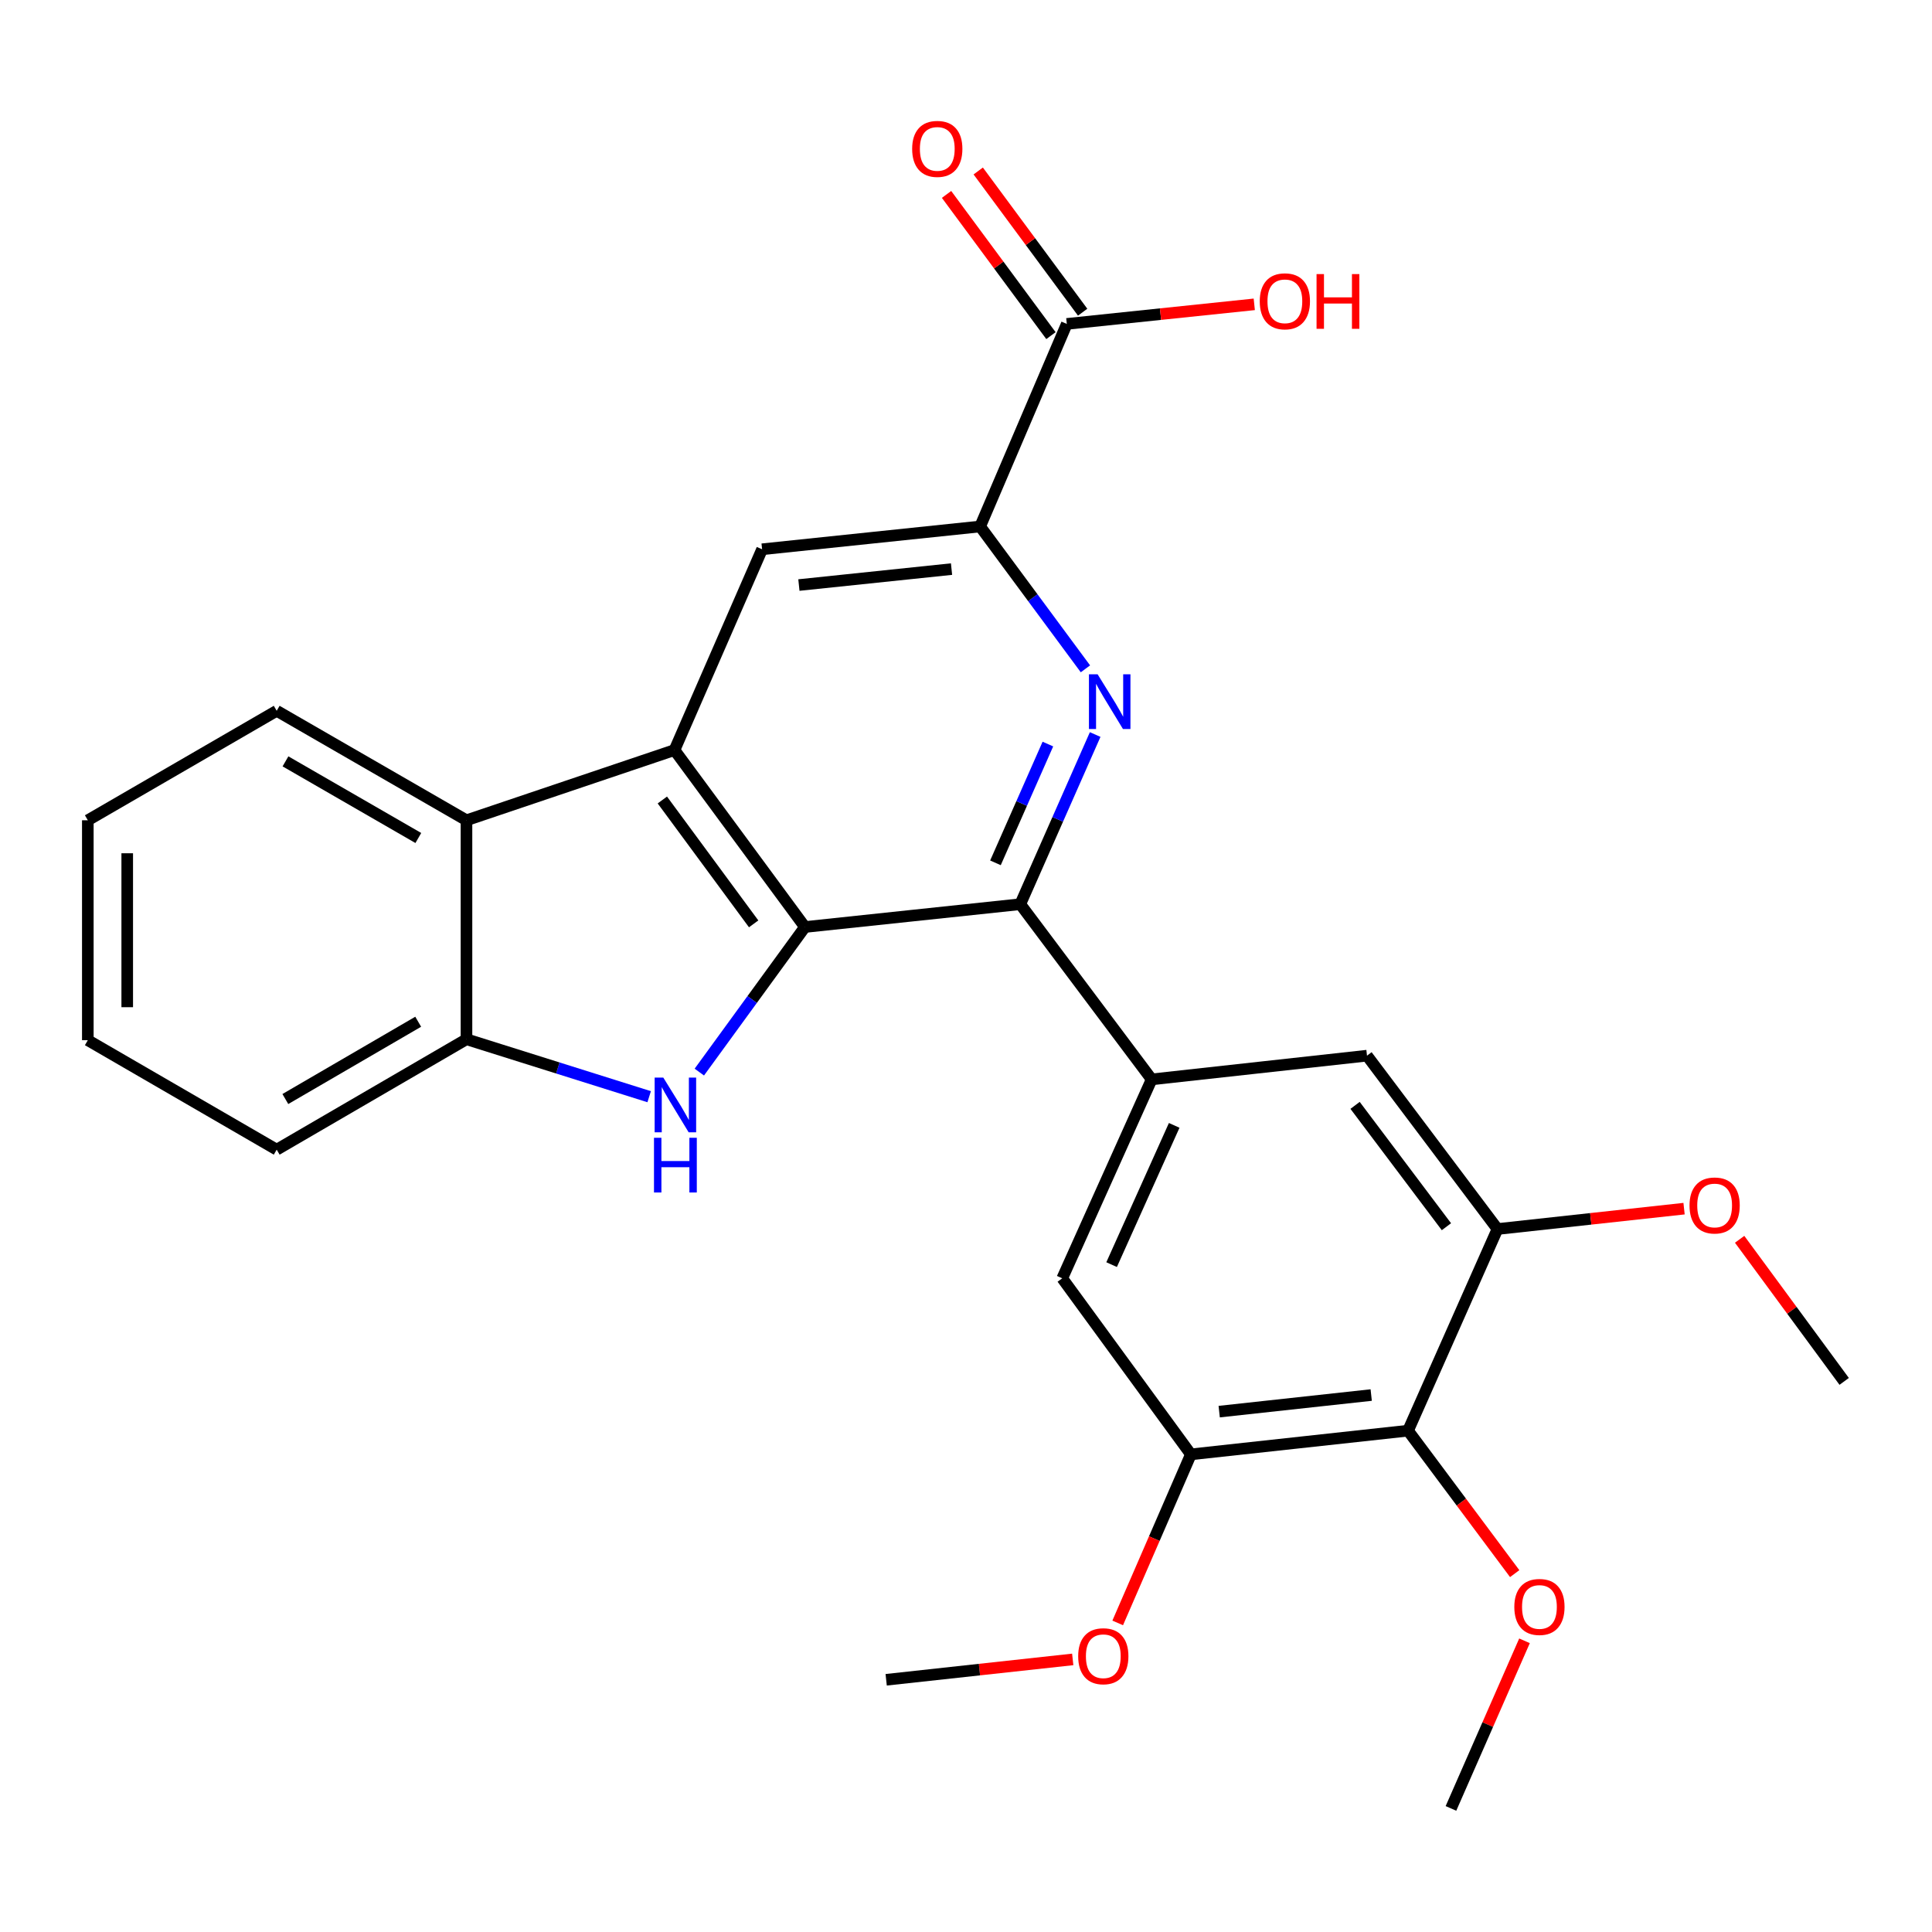 <?xml version='1.0' encoding='iso-8859-1'?>
<svg version='1.1' baseProfile='full'
              xmlns='http://www.w3.org/2000/svg'
                      xmlns:rdkit='http://www.rdkit.org/xml'
                      xmlns:xlink='http://www.w3.org/1999/xlink'
                  xml:space='preserve'
width='1000px' height='1000px' viewBox='0 0 1000 1000'>
<!-- END OF HEADER -->
<rect style='opacity:1.0;fill:#FFFFFF;stroke:none' width='1000' height='1000' x='0' y='0'> </rect>
<path class='bond-0' d='M 416.638,479.821 L 349.119,388.232' style='fill:none;fill-rule:evenodd;stroke:#000000;stroke-width:6px;stroke-linecap:butt;stroke-linejoin:miter;stroke-opacity:1' />
<path class='bond-0' d='M 390.091,478.187 L 342.828,414.075' style='fill:none;fill-rule:evenodd;stroke:#000000;stroke-width:6px;stroke-linecap:butt;stroke-linejoin:miter;stroke-opacity:1' />
<path class='bond-1' d='M 416.638,479.821 L 389.303,517.367' style='fill:none;fill-rule:evenodd;stroke:#000000;stroke-width:6px;stroke-linecap:butt;stroke-linejoin:miter;stroke-opacity:1' />
<path class='bond-1' d='M 389.303,517.367 L 361.967,554.912' style='fill:none;fill-rule:evenodd;stroke:#0000FF;stroke-width:6px;stroke-linecap:butt;stroke-linejoin:miter;stroke-opacity:1' />
<path class='bond-2' d='M 416.638,479.821 L 528.093,468.013' style='fill:none;fill-rule:evenodd;stroke:#000000;stroke-width:6px;stroke-linecap:butt;stroke-linejoin:miter;stroke-opacity:1' />
<path class='bond-6' d='M 349.119,388.232 L 241.45,424.575' style='fill:none;fill-rule:evenodd;stroke:#000000;stroke-width:6px;stroke-linecap:butt;stroke-linejoin:miter;stroke-opacity:1' />
<path class='bond-7' d='M 349.119,388.232 L 394.461,284.302' style='fill:none;fill-rule:evenodd;stroke:#000000;stroke-width:6px;stroke-linecap:butt;stroke-linejoin:miter;stroke-opacity:1' />
<path class='bond-8' d='M 336.01,567.651 L 288.73,552.781' style='fill:none;fill-rule:evenodd;stroke:#0000FF;stroke-width:6px;stroke-linecap:butt;stroke-linejoin:miter;stroke-opacity:1' />
<path class='bond-8' d='M 288.73,552.781 L 241.45,537.911' style='fill:none;fill-rule:evenodd;stroke:#000000;stroke-width:6px;stroke-linecap:butt;stroke-linejoin:miter;stroke-opacity:1' />
<path class='bond-3' d='M 528.093,468.013 L 547.476,424.101' style='fill:none;fill-rule:evenodd;stroke:#000000;stroke-width:6px;stroke-linecap:butt;stroke-linejoin:miter;stroke-opacity:1' />
<path class='bond-3' d='M 547.476,424.101 L 566.86,380.19' style='fill:none;fill-rule:evenodd;stroke:#0000FF;stroke-width:6px;stroke-linecap:butt;stroke-linejoin:miter;stroke-opacity:1' />
<path class='bond-3' d='M 515.247,446.602 L 528.815,415.864' style='fill:none;fill-rule:evenodd;stroke:#000000;stroke-width:6px;stroke-linecap:butt;stroke-linejoin:miter;stroke-opacity:1' />
<path class='bond-3' d='M 528.815,415.864 L 542.384,385.126' style='fill:none;fill-rule:evenodd;stroke:#0000FF;stroke-width:6px;stroke-linecap:butt;stroke-linejoin:miter;stroke-opacity:1' />
<path class='bond-4' d='M 528.093,468.013 L 596.099,558.684' style='fill:none;fill-rule:evenodd;stroke:#000000;stroke-width:6px;stroke-linecap:butt;stroke-linejoin:miter;stroke-opacity:1' />
<path class='bond-5' d='M 561.817,346.186 L 534.569,309.345' style='fill:none;fill-rule:evenodd;stroke:#0000FF;stroke-width:6px;stroke-linecap:butt;stroke-linejoin:miter;stroke-opacity:1' />
<path class='bond-5' d='M 534.569,309.345 L 507.321,272.505' style='fill:none;fill-rule:evenodd;stroke:#000000;stroke-width:6px;stroke-linecap:butt;stroke-linejoin:miter;stroke-opacity:1' />
<path class='bond-13' d='M 596.099,558.684 L 707.554,546.411' style='fill:none;fill-rule:evenodd;stroke:#000000;stroke-width:6px;stroke-linecap:butt;stroke-linejoin:miter;stroke-opacity:1' />
<path class='bond-14' d='M 596.099,558.684 L 549.818,661.651' style='fill:none;fill-rule:evenodd;stroke:#000000;stroke-width:6px;stroke-linecap:butt;stroke-linejoin:miter;stroke-opacity:1' />
<path class='bond-14' d='M 607.762,582.492 L 575.365,654.568' style='fill:none;fill-rule:evenodd;stroke:#000000;stroke-width:6px;stroke-linecap:butt;stroke-linejoin:miter;stroke-opacity:1' />
<path class='bond-12' d='M 507.321,272.505 L 552.175,167.657' style='fill:none;fill-rule:evenodd;stroke:#000000;stroke-width:6px;stroke-linecap:butt;stroke-linejoin:miter;stroke-opacity:1' />
<path class='bond-28' d='M 507.321,272.505 L 394.461,284.302' style='fill:none;fill-rule:evenodd;stroke:#000000;stroke-width:6px;stroke-linecap:butt;stroke-linejoin:miter;stroke-opacity:1' />
<path class='bond-28' d='M 492.512,294.562 L 413.51,302.82' style='fill:none;fill-rule:evenodd;stroke:#000000;stroke-width:6px;stroke-linecap:butt;stroke-linejoin:miter;stroke-opacity:1' />
<path class='bond-20' d='M 241.45,424.575 L 143.22,367.913' style='fill:none;fill-rule:evenodd;stroke:#000000;stroke-width:6px;stroke-linecap:butt;stroke-linejoin:miter;stroke-opacity:1' />
<path class='bond-20' d='M 216.523,433.745 L 147.762,394.082' style='fill:none;fill-rule:evenodd;stroke:#000000;stroke-width:6px;stroke-linecap:butt;stroke-linejoin:miter;stroke-opacity:1' />
<path class='bond-27' d='M 241.45,424.575 L 241.45,537.911' style='fill:none;fill-rule:evenodd;stroke:#000000;stroke-width:6px;stroke-linecap:butt;stroke-linejoin:miter;stroke-opacity:1' />
<path class='bond-21' d='M 241.45,537.911 L 143.22,595.061' style='fill:none;fill-rule:evenodd;stroke:#000000;stroke-width:6px;stroke-linecap:butt;stroke-linejoin:miter;stroke-opacity:1' />
<path class='bond-21' d='M 216.457,528.852 L 147.696,568.857' style='fill:none;fill-rule:evenodd;stroke:#000000;stroke-width:6px;stroke-linecap:butt;stroke-linejoin:miter;stroke-opacity:1' />
<path class='bond-9' d='M 728.803,740.513 L 616.407,752.775' style='fill:none;fill-rule:evenodd;stroke:#000000;stroke-width:6px;stroke-linecap:butt;stroke-linejoin:miter;stroke-opacity:1' />
<path class='bond-9' d='M 709.731,722.074 L 631.054,730.658' style='fill:none;fill-rule:evenodd;stroke:#000000;stroke-width:6px;stroke-linecap:butt;stroke-linejoin:miter;stroke-opacity:1' />
<path class='bond-16' d='M 728.803,740.513 L 756.404,777.511' style='fill:none;fill-rule:evenodd;stroke:#000000;stroke-width:6px;stroke-linecap:butt;stroke-linejoin:miter;stroke-opacity:1' />
<path class='bond-16' d='M 756.404,777.511 L 784.005,814.508' style='fill:none;fill-rule:evenodd;stroke:#FF0000;stroke-width:6px;stroke-linecap:butt;stroke-linejoin:miter;stroke-opacity:1' />
<path class='bond-29' d='M 728.803,740.513 L 775.096,636.141' style='fill:none;fill-rule:evenodd;stroke:#000000;stroke-width:6px;stroke-linecap:butt;stroke-linejoin:miter;stroke-opacity:1' />
<path class='bond-10' d='M 616.407,752.775 L 549.818,661.651' style='fill:none;fill-rule:evenodd;stroke:#000000;stroke-width:6px;stroke-linecap:butt;stroke-linejoin:miter;stroke-opacity:1' />
<path class='bond-19' d='M 616.407,752.775 L 597.464,796.395' style='fill:none;fill-rule:evenodd;stroke:#000000;stroke-width:6px;stroke-linecap:butt;stroke-linejoin:miter;stroke-opacity:1' />
<path class='bond-19' d='M 597.464,796.395 L 578.521,840.015' style='fill:none;fill-rule:evenodd;stroke:#FF0000;stroke-width:6px;stroke-linecap:butt;stroke-linejoin:miter;stroke-opacity:1' />
<path class='bond-11' d='M 775.096,636.141 L 707.554,546.411' style='fill:none;fill-rule:evenodd;stroke:#000000;stroke-width:6px;stroke-linecap:butt;stroke-linejoin:miter;stroke-opacity:1' />
<path class='bond-11' d='M 748.667,634.949 L 701.388,572.138' style='fill:none;fill-rule:evenodd;stroke:#000000;stroke-width:6px;stroke-linecap:butt;stroke-linejoin:miter;stroke-opacity:1' />
<path class='bond-18' d='M 775.096,636.141 L 823.38,630.869' style='fill:none;fill-rule:evenodd;stroke:#000000;stroke-width:6px;stroke-linecap:butt;stroke-linejoin:miter;stroke-opacity:1' />
<path class='bond-18' d='M 823.38,630.869 L 871.665,625.596' style='fill:none;fill-rule:evenodd;stroke:#FF0000;stroke-width:6px;stroke-linecap:butt;stroke-linejoin:miter;stroke-opacity:1' />
<path class='bond-15' d='M 560.376,161.593 L 533.353,125.047' style='fill:none;fill-rule:evenodd;stroke:#000000;stroke-width:6px;stroke-linecap:butt;stroke-linejoin:miter;stroke-opacity:1' />
<path class='bond-15' d='M 533.353,125.047 L 506.331,88.501' style='fill:none;fill-rule:evenodd;stroke:#FF0000;stroke-width:6px;stroke-linecap:butt;stroke-linejoin:miter;stroke-opacity:1' />
<path class='bond-15' d='M 543.974,173.721 L 516.951,137.175' style='fill:none;fill-rule:evenodd;stroke:#000000;stroke-width:6px;stroke-linecap:butt;stroke-linejoin:miter;stroke-opacity:1' />
<path class='bond-15' d='M 516.951,137.175 L 489.929,100.629' style='fill:none;fill-rule:evenodd;stroke:#FF0000;stroke-width:6px;stroke-linecap:butt;stroke-linejoin:miter;stroke-opacity:1' />
<path class='bond-17' d='M 552.175,167.657 L 600.692,162.591' style='fill:none;fill-rule:evenodd;stroke:#000000;stroke-width:6px;stroke-linecap:butt;stroke-linejoin:miter;stroke-opacity:1' />
<path class='bond-17' d='M 600.692,162.591 L 649.209,157.525' style='fill:none;fill-rule:evenodd;stroke:#FF0000;stroke-width:6px;stroke-linecap:butt;stroke-linejoin:miter;stroke-opacity:1' />
<path class='bond-22' d='M 789.082,849.281 L 770.048,892.657' style='fill:none;fill-rule:evenodd;stroke:#FF0000;stroke-width:6px;stroke-linecap:butt;stroke-linejoin:miter;stroke-opacity:1' />
<path class='bond-22' d='M 770.048,892.657 L 751.014,936.032' style='fill:none;fill-rule:evenodd;stroke:#000000;stroke-width:6px;stroke-linecap:butt;stroke-linejoin:miter;stroke-opacity:1' />
<path class='bond-23' d='M 900.432,641.457 L 927.489,678.23' style='fill:none;fill-rule:evenodd;stroke:#FF0000;stroke-width:6px;stroke-linecap:butt;stroke-linejoin:miter;stroke-opacity:1' />
<path class='bond-23' d='M 927.489,678.23 L 954.545,715.004' style='fill:none;fill-rule:evenodd;stroke:#000000;stroke-width:6px;stroke-linecap:butt;stroke-linejoin:miter;stroke-opacity:1' />
<path class='bond-24' d='M 555.24,858.909 L 506.961,864.182' style='fill:none;fill-rule:evenodd;stroke:#FF0000;stroke-width:6px;stroke-linecap:butt;stroke-linejoin:miter;stroke-opacity:1' />
<path class='bond-24' d='M 506.961,864.182 L 458.682,869.454' style='fill:none;fill-rule:evenodd;stroke:#000000;stroke-width:6px;stroke-linecap:butt;stroke-linejoin:miter;stroke-opacity:1' />
<path class='bond-25' d='M 143.22,367.913 L 45.455,424.575' style='fill:none;fill-rule:evenodd;stroke:#000000;stroke-width:6px;stroke-linecap:butt;stroke-linejoin:miter;stroke-opacity:1' />
<path class='bond-26' d='M 143.22,595.061 L 45.455,538.399' style='fill:none;fill-rule:evenodd;stroke:#000000;stroke-width:6px;stroke-linecap:butt;stroke-linejoin:miter;stroke-opacity:1' />
<path class='bond-30' d='M 45.455,424.575 L 45.455,538.399' style='fill:none;fill-rule:evenodd;stroke:#000000;stroke-width:6px;stroke-linecap:butt;stroke-linejoin:miter;stroke-opacity:1' />
<path class='bond-30' d='M 65.853,441.649 L 65.853,521.325' style='fill:none;fill-rule:evenodd;stroke:#000000;stroke-width:6px;stroke-linecap:butt;stroke-linejoin:miter;stroke-opacity:1' />
<path  class='atom-2' d='M 343.324 557.76
L 352.604 572.76
Q 353.524 574.24, 355.004 576.92
Q 356.484 579.6, 356.564 579.76
L 356.564 557.76
L 360.324 557.76
L 360.324 586.08
L 356.444 586.08
L 346.484 569.68
Q 345.324 567.76, 344.084 565.56
Q 342.884 563.36, 342.524 562.68
L 342.524 586.08
L 338.844 586.08
L 338.844 557.76
L 343.324 557.76
' fill='#0000FF'/>
<path  class='atom-2' d='M 338.504 588.912
L 342.344 588.912
L 342.344 600.952
L 356.824 600.952
L 356.824 588.912
L 360.664 588.912
L 360.664 617.232
L 356.824 617.232
L 356.824 604.152
L 342.344 604.152
L 342.344 617.232
L 338.504 617.232
L 338.504 588.912
' fill='#0000FF'/>
<path  class='atom-4' d='M 568.115 349.005
L 577.395 364.005
Q 578.315 365.485, 579.795 368.165
Q 581.275 370.845, 581.355 371.005
L 581.355 349.005
L 585.115 349.005
L 585.115 377.325
L 581.235 377.325
L 571.275 360.925
Q 570.115 359.005, 568.875 356.805
Q 567.675 354.605, 567.315 353.925
L 567.315 377.325
L 563.635 377.325
L 563.635 349.005
L 568.115 349.005
' fill='#0000FF'/>
<path  class='atom-16' d='M 472.132 77.066
Q 472.132 70.266, 475.492 66.466
Q 478.852 62.666, 485.132 62.666
Q 491.412 62.666, 494.772 66.466
Q 498.132 70.266, 498.132 77.066
Q 498.132 83.946, 494.732 87.866
Q 491.332 91.746, 485.132 91.746
Q 478.892 91.746, 475.492 87.866
Q 472.132 83.986, 472.132 77.066
M 485.132 88.546
Q 489.452 88.546, 491.772 85.666
Q 494.132 82.746, 494.132 77.066
Q 494.132 71.506, 491.772 68.706
Q 489.452 65.866, 485.132 65.866
Q 480.812 65.866, 478.452 68.666
Q 476.132 71.466, 476.132 77.066
Q 476.132 82.786, 478.452 85.666
Q 480.812 88.546, 485.132 88.546
' fill='#FF0000'/>
<path  class='atom-17' d='M 783.809 831.752
Q 783.809 824.952, 787.169 821.152
Q 790.529 817.352, 796.809 817.352
Q 803.089 817.352, 806.449 821.152
Q 809.809 824.952, 809.809 831.752
Q 809.809 838.632, 806.409 842.552
Q 803.009 846.432, 796.809 846.432
Q 790.569 846.432, 787.169 842.552
Q 783.809 838.672, 783.809 831.752
M 796.809 843.232
Q 801.129 843.232, 803.449 840.352
Q 805.809 837.432, 805.809 831.752
Q 805.809 826.192, 803.449 823.392
Q 801.129 820.552, 796.809 820.552
Q 792.489 820.552, 790.129 823.352
Q 787.809 826.152, 787.809 831.752
Q 787.809 837.472, 790.129 840.352
Q 792.489 843.232, 796.809 843.232
' fill='#FF0000'/>
<path  class='atom-18' d='M 652.046 155.951
Q 652.046 149.151, 655.406 145.351
Q 658.766 141.551, 665.046 141.551
Q 671.326 141.551, 674.686 145.351
Q 678.046 149.151, 678.046 155.951
Q 678.046 162.831, 674.646 166.751
Q 671.246 170.631, 665.046 170.631
Q 658.806 170.631, 655.406 166.751
Q 652.046 162.871, 652.046 155.951
M 665.046 167.431
Q 669.366 167.431, 671.686 164.551
Q 674.046 161.631, 674.046 155.951
Q 674.046 150.391, 671.686 147.591
Q 669.366 144.751, 665.046 144.751
Q 660.726 144.751, 658.366 147.551
Q 656.046 150.351, 656.046 155.951
Q 656.046 161.671, 658.366 164.551
Q 660.726 167.431, 665.046 167.431
' fill='#FF0000'/>
<path  class='atom-18' d='M 681.446 141.871
L 685.286 141.871
L 685.286 153.911
L 699.766 153.911
L 699.766 141.871
L 703.606 141.871
L 703.606 170.191
L 699.766 170.191
L 699.766 157.111
L 685.286 157.111
L 685.286 170.191
L 681.446 170.191
L 681.446 141.871
' fill='#FF0000'/>
<path  class='atom-19' d='M 874.491 623.948
Q 874.491 617.148, 877.851 613.348
Q 881.211 609.548, 887.491 609.548
Q 893.771 609.548, 897.131 613.348
Q 900.491 617.148, 900.491 623.948
Q 900.491 630.828, 897.091 634.748
Q 893.691 638.628, 887.491 638.628
Q 881.251 638.628, 877.851 634.748
Q 874.491 630.868, 874.491 623.948
M 887.491 635.428
Q 891.811 635.428, 894.131 632.548
Q 896.491 629.628, 896.491 623.948
Q 896.491 618.388, 894.131 615.588
Q 891.811 612.748, 887.491 612.748
Q 883.171 612.748, 880.811 615.548
Q 878.491 618.348, 878.491 623.948
Q 878.491 629.668, 880.811 632.548
Q 883.171 635.428, 887.491 635.428
' fill='#FF0000'/>
<path  class='atom-20' d='M 558.066 857.261
Q 558.066 850.461, 561.426 846.661
Q 564.786 842.861, 571.066 842.861
Q 577.346 842.861, 580.706 846.661
Q 584.066 850.461, 584.066 857.261
Q 584.066 864.141, 580.666 868.061
Q 577.266 871.941, 571.066 871.941
Q 564.826 871.941, 561.426 868.061
Q 558.066 864.181, 558.066 857.261
M 571.066 868.741
Q 575.386 868.741, 577.706 865.861
Q 580.066 862.941, 580.066 857.261
Q 580.066 851.701, 577.706 848.901
Q 575.386 846.061, 571.066 846.061
Q 566.746 846.061, 564.386 848.861
Q 562.066 851.661, 562.066 857.261
Q 562.066 862.981, 564.386 865.861
Q 566.746 868.741, 571.066 868.741
' fill='#FF0000'/>
</svg>
